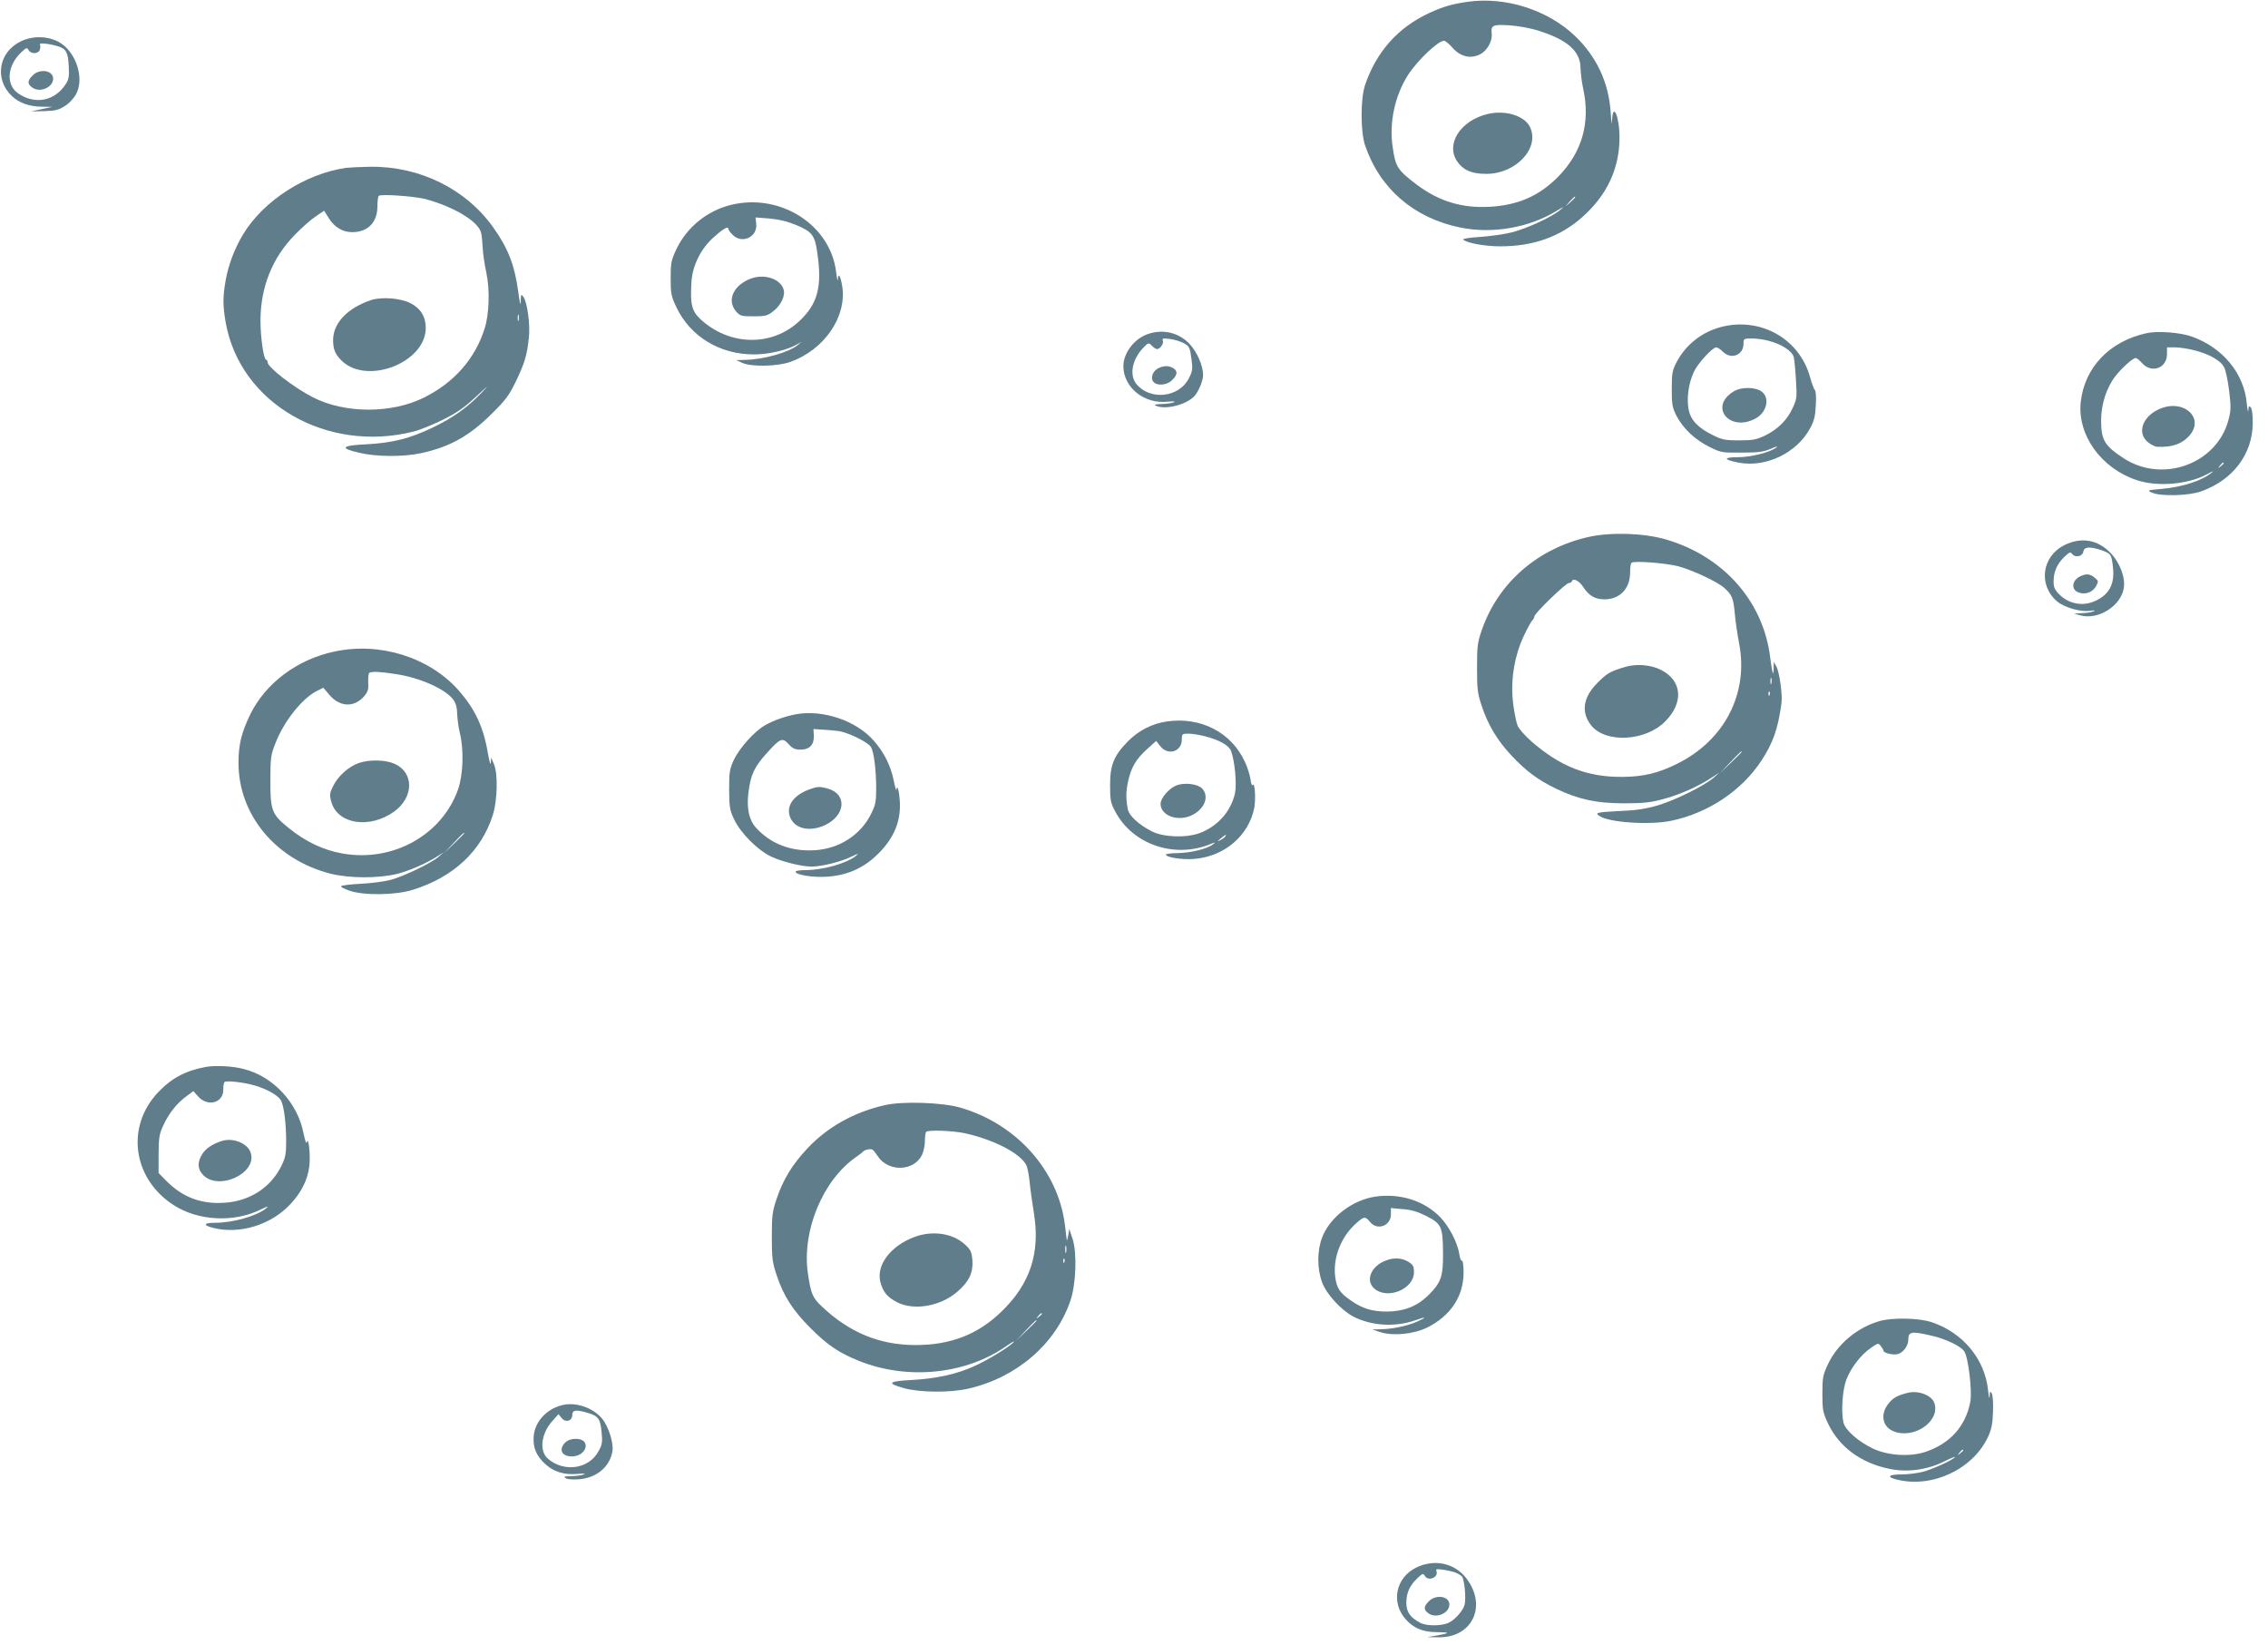 <?xml version="1.0" standalone="no"?>
<!DOCTYPE svg PUBLIC "-//W3C//DTD SVG 20010904//EN"
 "http://www.w3.org/TR/2001/REC-SVG-20010904/DTD/svg10.dtd">
<svg version="1.0" xmlns="http://www.w3.org/2000/svg"
 width="1280pt" height="928pt" viewBox="0 0 1280 928"
 preserveAspectRatio="xMidYMid meet">
<g transform="translate(0,928) scale(0.1,-0.1)"
fill="#607d8b" stroke="none">
<path d="M8284 9270 c-87 -12 -139 -27 -219 -64 -176 -82 -297 -218 -361 -406
-26 -77 -26 -262 0 -340 83 -244 276 -411 538 -464 181 -37 388 -1 543 94 43
26 46 27 20 5 -46 -39 -186 -104 -272 -126 -43 -11 -124 -22 -181 -26 -61 -4
-99 -10 -94 -15 19 -19 121 -38 209 -38 186 0 336 53 462 164 140 124 211 274
211 450 0 120 -38 206 -42 94 0 -31 -4 -9 -8 52 -12 166 -79 310 -201 427
-154 147 -391 223 -605 193z m401 -164 c162 -51 235 -116 235 -210 1 -28 7
-80 15 -116 42 -191 -6 -359 -140 -496 -108 -110 -227 -162 -390 -171 -157 -8
-284 31 -412 127 -106 81 -117 98 -133 209 -21 138 12 291 86 407 53 83 170
194 204 194 7 0 29 -18 49 -41 45 -50 103 -63 157 -34 37 20 67 73 63 113 -6
50 5 55 100 49 49 -3 120 -16 166 -31z m205 -939 c0 -2 -12 -14 -27 -28 l-28
-24 24 28 c23 25 31 32 31 24z"/>
<path d="M8393 8636 c-152 -38 -235 -169 -169 -267 34 -49 81 -70 162 -70 168
-2 306 145 249 264 -31 65 -141 98 -242 73z"/>
<path d="M114 9045 c-123 -62 -146 -213 -47 -307 41 -39 98 -59 167 -60 l61
-1 -60 -13 -60 -13 76 2 c64 2 82 7 117 30 24 15 51 45 63 69 39 76 10 197
-63 265 -62 58 -171 70 -254 28z m213 -26 c46 -15 57 -33 61 -112 3 -63 0 -77
-20 -106 -62 -92 -171 -112 -264 -49 -72 48 -65 156 16 233 29 27 32 28 41 13
14 -25 56 -23 64 2 3 11 4 24 0 29 -6 11 51 5 102 -10z"/>
<path d="M185 8855 c-32 -31 -32 -50 0 -71 43 -28 115 4 115 52 0 47 -75 59
-115 19z"/>
<path d="M1955 8333 c-230 -32 -469 -186 -584 -377 -47 -79 -81 -168 -97 -255
-17 -96 -17 -146 0 -242 81 -455 570 -738 1061 -614 33 8 106 38 162 65 80 40
121 68 190 132 73 68 78 71 28 19 -79 -82 -160 -140 -276 -195 -124 -60 -227
-86 -371 -93 -142 -7 -154 -22 -40 -48 95 -23 249 -24 349 -2 162 35 274 98
399 223 79 78 98 104 137 185 48 100 62 147 72 245 8 70 -9 197 -30 227 -14
20 -15 19 -16 -23 -1 -31 -5 -14 -14 53 -21 152 -57 245 -140 362 -155 219
-417 348 -697 344 -57 -1 -116 -4 -133 -6z m445 -176 c161 -43 300 -127 315
-190 4 -13 7 -50 9 -82 1 -33 11 -98 21 -145 20 -95 16 -231 -9 -311 -53 -171
-170 -305 -340 -391 -184 -93 -450 -93 -632 1 -107 55 -254 169 -254 197 0 8
-3 14 -8 14 -14 0 -32 128 -32 222 1 189 67 354 195 484 38 39 91 86 117 103
l47 32 26 -41 c33 -53 79 -80 133 -80 88 0 142 55 142 146 0 28 3 54 8 59 11
11 199 -2 262 -18z m527 -684 c-3 -10 -5 -4 -5 12 0 17 2 24 5 18 2 -7 2 -21
0 -30z"/>
<path d="M2095 7587 c-134 -45 -215 -130 -215 -226 0 -54 13 -83 51 -119 145
-135 470 -7 472 186 0 64 -28 111 -86 141 -57 29 -162 37 -222 18z"/>
<path d="M4126 8124 c-135 -33 -250 -126 -309 -251 -29 -62 -32 -77 -32 -163
0 -86 3 -101 32 -163 79 -166 244 -267 439 -267 83 0 189 25 243 57 l26 15
-23 -19 c-51 -42 -192 -82 -302 -84 l-45 -1 35 -16 c52 -23 199 -20 271 6 190
68 317 252 293 422 -9 60 -23 86 -25 45 -1 -16 -5 1 -10 39 -31 266 -314 448
-593 380z m368 -114 c90 -38 105 -57 119 -159 28 -191 1 -288 -104 -385 -155
-143 -393 -138 -556 13 -48 45 -58 83 -51 204 4 92 49 186 118 251 53 49 90
73 90 56 0 -6 11 -22 25 -35 53 -54 141 -12 133 62 l-4 36 78 -6 c54 -5 101
-16 152 -37z"/>
<path d="M4235 7707 c-97 -38 -134 -122 -81 -184 23 -26 30 -28 98 -28 66 0
79 3 110 27 46 35 72 90 60 126 -19 60 -111 89 -187 59z"/>
<path d="M9710 7434 c-107 -29 -196 -100 -247 -196 -25 -48 -28 -63 -28 -153
0 -90 3 -105 28 -154 38 -71 104 -133 185 -173 64 -32 71 -33 182 -32 96 0
123 4 165 22 30 13 42 16 30 7 -35 -28 -144 -55 -218 -55 -84 0 -81 -14 7 -31
154 -28 326 55 401 193 23 41 30 69 33 131 3 44 0 82 -5 86 -5 3 -17 35 -27
71 -59 219 -282 344 -506 284z m275 -78 c72 -19 131 -58 139 -93 3 -15 9 -73
12 -129 6 -94 5 -105 -18 -155 -32 -70 -83 -120 -155 -156 -51 -24 -69 -28
-148 -28 -78 0 -97 4 -145 28 -88 43 -128 86 -140 147 -12 64 0 148 30 212 22
48 105 138 126 138 7 0 24 -11 38 -25 46 -46 116 -19 116 45 0 29 1 30 48 30
26 0 70 -6 97 -14z"/>
<path d="M9784 7071 c-141 -86 -24 -231 123 -153 64 34 83 115 37 151 -35 28
-117 29 -160 2z"/>
<path d="M6475 7394 c-76 -28 -135 -107 -135 -181 1 -119 116 -213 248 -200
34 3 49 2 37 -3 -11 -5 -42 -9 -70 -10 -38 -1 -45 -4 -30 -10 55 -24 173 7
217 56 23 26 48 87 48 117 0 50 -31 125 -71 170 -61 70 -155 93 -244 61z m209
-52 c28 -16 32 -25 40 -85 8 -60 7 -70 -15 -113 -56 -109 -221 -125 -297 -29
-39 50 -22 138 40 202 29 30 30 31 49 12 10 -10 23 -19 28 -19 18 0 40 31 34
47 -6 14 0 15 42 10 27 -4 62 -15 79 -25z"/>
<path d="M6543 7205 c-36 -15 -53 -56 -33 -80 20 -24 77 -19 105 10 28 27 32
47 13 63 -24 18 -53 21 -85 7z"/>
<path d="M12115 7400 c-209 -45 -351 -194 -372 -390 -19 -185 115 -372 315
-439 119 -40 293 -25 402 35 25 14 36 18 25 9 -58 -48 -165 -83 -287 -94 -80
-7 -82 -8 -53 -21 50 -22 209 -18 280 8 179 65 287 210 289 384 0 49 -4 82
-12 90 -9 9 -12 6 -13 -17 -1 -17 -5 2 -9 40 -15 166 -133 311 -305 374 -66
25 -196 35 -260 21z m267 -96 c87 -22 153 -59 171 -98 9 -17 21 -77 28 -134
11 -90 10 -109 -5 -165 -67 -245 -370 -355 -589 -214 -110 72 -128 102 -129
214 0 92 31 187 82 252 37 47 98 101 114 101 5 0 21 -13 36 -30 55 -59 140
-27 140 52 l0 38 44 0 c24 0 73 -7 108 -16z m168 -638 c0 -2 -8 -10 -17 -17
-16 -13 -17 -12 -4 4 13 16 21 21 21 13z"/>
<path d="M12185 6971 c-94 -42 -125 -134 -64 -185 17 -14 40 -26 52 -27 83 -4
137 14 179 58 97 102 -28 217 -167 154z"/>
<path d="M8970 6251 c-290 -64 -514 -258 -607 -526 -25 -72 -27 -93 -27 -215
0 -119 3 -144 27 -215 35 -106 88 -194 167 -278 82 -88 150 -138 253 -188 126
-60 228 -82 382 -82 102 0 149 4 215 22 91 23 201 71 277 121 l48 31 -33 -29
c-51 -45 -218 -128 -317 -157 -65 -19 -122 -28 -205 -31 -138 -7 -151 -10
-124 -28 54 -38 288 -53 409 -27 209 45 395 170 506 339 65 99 93 177 113 322
7 48 -11 175 -28 208 l-15 27 -1 -34 c0 -56 -8 -31 -20 62 -39 314 -263 567
-585 662 -123 37 -311 43 -435 16z m500 -166 c80 -21 222 -87 262 -123 43 -39
51 -57 59 -147 4 -44 15 -118 24 -165 55 -282 -82 -548 -350 -680 -107 -53
-189 -73 -310 -74 -198 -1 -349 58 -514 202 -35 31 -69 70 -76 87 -7 16 -18
71 -25 122 -14 113 -1 226 40 338 15 41 55 120 67 133 7 7 13 18 13 24 0 17
177 188 194 188 8 0 16 5 18 11 6 19 42 1 63 -33 31 -48 65 -69 117 -70 89 -1
148 59 148 153 0 25 3 49 8 53 11 13 190 -1 262 -19z m527 -662 c-3 -10 -5 -4
-5 12 0 17 2 24 5 18 2 -7 2 -21 0 -30z m-10 -65 c-3 -8 -6 -5 -6 6 -1 11 2
17 5 13 3 -3 4 -12 1 -19z m-157 -321 c0 -1 -28 -29 -62 -62 l-63 -60 60 63
c55 58 65 67 65 59z"/>
<path d="M9170 5516 c-81 -24 -101 -35 -155 -90 -81 -81 -93 -165 -35 -239 81
-102 306 -91 418 22 105 106 96 229 -22 290 -58 30 -141 37 -206 17z"/>
<path d="M11651 6204 c-128 -64 -149 -226 -41 -318 41 -34 131 -60 184 -53 28
4 35 3 21 -3 -11 -5 -40 -9 -65 -10 l-45 -2 35 -10 c100 -29 230 52 246 153
10 60 -22 145 -75 199 -72 75 -165 91 -260 44z m210 -29 c53 -19 56 -24 64
-96 11 -97 -23 -158 -107 -193 -67 -28 -143 -13 -195 39 -27 27 -33 41 -33 74
0 54 19 98 60 138 29 28 35 30 45 17 17 -23 59 -14 63 14 4 27 38 29 103 7z"/>
<path d="M11745 6030 c-52 -21 -60 -78 -12 -94 37 -13 78 2 97 37 14 27 14 29
-9 48 -25 20 -44 23 -76 9z"/>
<path d="M1886 5603 c-209 -44 -388 -179 -474 -355 -49 -102 -66 -169 -66
-273 0 -293 210 -546 519 -625 106 -27 273 -27 377 -1 73 19 169 61 233 103
l30 20 -30 -27 c-40 -35 -196 -110 -270 -130 -33 -9 -109 -19 -168 -22 -59 -3
-110 -9 -112 -14 -3 -4 19 -15 47 -25 81 -28 260 -26 358 5 229 71 387 219
451 421 27 83 30 238 6 290 l-15 35 -2 -30 c-1 -16 -8 7 -16 52 -25 151 -73
252 -167 359 -166 186 -445 273 -701 217z m349 -127 c136 -20 282 -86 324
-145 14 -20 21 -45 21 -78 1 -26 7 -75 15 -108 24 -97 19 -237 -10 -320 -91
-258 -370 -412 -653 -361 -107 19 -207 66 -303 144 -96 77 -104 99 -103 277 0
117 3 137 28 200 48 125 153 257 238 298 l33 16 33 -39 c60 -71 141 -74 198
-8 21 26 25 40 22 80 -1 26 2 50 7 52 19 8 60 6 150 -8z m385 -899 c0 -1 -26
-27 -57 -57 l-58 -55 55 58 c50 53 60 62 60 54z"/>
<path d="M2024 4974 c-57 -20 -118 -75 -144 -130 -20 -40 -21 -50 -10 -89 35
-126 215 -154 354 -55 112 81 114 220 3 270 -51 23 -143 25 -203 4z"/>
<path d="M4495 5250 c-65 -12 -129 -35 -180 -64 -59 -35 -142 -128 -173 -193
-24 -52 -27 -69 -27 -168 1 -98 3 -116 28 -168 35 -76 133 -175 210 -211 63
-29 170 -56 227 -56 57 0 166 27 223 55 41 20 47 21 27 5 -54 -43 -186 -80
-286 -80 -30 0 -54 -4 -54 -9 0 -18 102 -34 179 -28 107 7 197 45 272 115 95
87 140 183 138 292 -1 59 -15 123 -19 85 -1 -11 -8 10 -15 46 -17 87 -56 165
-116 232 -99 111 -283 173 -434 147z m235 -95 c53 -6 168 -62 185 -90 17 -26
30 -129 30 -235 0 -73 -4 -93 -28 -141 -59 -121 -182 -200 -323 -207 -132 -7
-246 37 -328 128 -39 43 -53 110 -42 197 12 101 34 148 107 227 73 81 85 85
120 47 22 -25 36 -31 67 -31 51 0 77 27 75 79 l-2 37 47 -3 c26 -1 67 -5 92
-8z"/>
<path d="M4569 4826 c-86 -31 -130 -88 -113 -148 21 -72 108 -96 198 -55 118
54 129 176 18 207 -47 13 -58 12 -103 -4z"/>
<path d="M6586 5209 c-83 -12 -158 -50 -219 -111 -80 -81 -102 -133 -102 -248
0 -85 3 -101 29 -149 97 -185 332 -267 535 -185 33 13 34 12 16 -1 -32 -25
-122 -47 -197 -49 -37 0 -68 -4 -68 -8 0 -16 89 -30 158 -25 172 13 311 132
341 290 9 51 3 146 -9 127 -4 -6 -10 9 -13 35 -4 25 -18 69 -32 98 -77 165
-248 253 -439 226z m216 -84 c80 -21 134 -51 146 -83 21 -57 33 -188 22 -238
-23 -103 -97 -186 -199 -225 -76 -28 -205 -24 -271 10 -75 39 -128 88 -135
125 -11 59 -11 100 2 158 17 78 45 125 106 180 l52 47 23 -29 c43 -56 122 -32
122 37 0 32 2 33 38 33 21 0 63 -7 94 -15z m113 -565 c-3 -5 -16 -15 -28 -21
-19 -9 -19 -8 3 10 28 23 34 26 25 11z"/>
<path d="M6635 4846 c-41 -18 -85 -71 -85 -102 0 -64 90 -100 168 -68 79 33
111 110 65 156 -27 26 -106 34 -148 14z"/>
<path d="M1165 3260 c-117 -21 -196 -63 -273 -144 -184 -195 -143 -488 89
-637 139 -89 339 -99 491 -24 42 20 48 21 28 5 -54 -43 -186 -80 -286 -80 -66
0 -70 -14 -10 -29 148 -37 322 16 431 130 65 68 102 141 111 221 7 58 -5 170
-14 133 -3 -12 -10 7 -18 46 -33 175 -170 324 -339 367 -62 16 -155 21 -210
12z m275 -106 c71 -21 134 -58 147 -86 16 -33 28 -129 28 -228 0 -73 -4 -93
-28 -141 -59 -120 -179 -198 -321 -206 -133 -9 -238 32 -331 127 l-40 41 0
107 c1 94 4 114 27 162 31 68 76 124 129 163 l40 30 29 -32 c53 -58 140 -34
140 38 0 21 3 41 7 45 10 10 110 -1 173 -20z"/>
<path d="M1250 2841 c-52 -17 -89 -42 -109 -74 -26 -43 -27 -77 -1 -110 82
-104 317 0 274 121 -19 52 -101 84 -164 63z"/>
<path d="M4995 3044 c-173 -39 -321 -121 -436 -242 -87 -92 -139 -177 -176
-287 -24 -71 -27 -95 -27 -215 0 -120 3 -144 27 -215 39 -118 91 -199 192
-300 95 -95 160 -139 272 -184 275 -111 608 -77 838 87 28 19 44 28 36 19 -20
-25 -145 -101 -224 -137 -98 -44 -215 -70 -350 -77 -134 -7 -146 -18 -46 -46
89 -25 259 -27 364 -3 272 62 493 252 576 496 32 94 38 267 13 347 l-19 58 -6
-35 c-4 -19 -7 -33 -8 -30 0 3 -6 43 -11 89 -39 307 -274 570 -591 661 -101
29 -323 37 -424 14z m447 -158 c162 -35 314 -112 350 -180 6 -11 15 -55 19
-96 4 -41 15 -120 24 -175 37 -225 -21 -402 -187 -560 -131 -126 -285 -185
-480 -185 -203 0 -374 70 -530 218 -53 50 -62 72 -79 191 -33 237 85 521 271
651 19 13 37 27 40 31 9 11 45 19 55 11 6 -4 18 -20 28 -35 59 -92 206 -88
251 7 9 19 16 54 16 78 0 25 3 48 7 51 11 12 146 7 215 -7z m575 -673 c-3 -10
-5 -2 -5 17 0 19 2 27 5 18 2 -10 2 -26 0 -35z m-10 -55 c-3 -8 -6 -5 -6 6 -1
11 2 17 5 13 3 -3 4 -12 1 -19z m-127 -292 c0 -2 -8 -10 -17 -17 -16 -13 -17
-12 -4 4 13 16 21 21 21 13z m-30 -39 c0 -1 -26 -27 -57 -57 l-58 -55 55 58
c50 53 60 62 60 54z"/>
<path d="M5164 2301 c-137 -50 -221 -160 -195 -257 15 -56 40 -85 97 -114 96
-47 245 -20 338 62 66 57 89 107 84 177 -5 49 -9 59 -46 92 -68 60 -179 76
-278 40z"/>
<path d="M7765 2528 c-131 -18 -261 -117 -304 -233 -28 -75 -28 -175 1 -252
25 -67 108 -157 177 -193 103 -52 235 -60 349 -20 64 23 68 18 7 -9 -52 -23
-138 -41 -204 -42 l-46 -1 45 -15 c72 -23 187 -12 265 26 131 65 205 176 205
309 0 40 -4 71 -9 68 -5 -3 -12 14 -15 37 -10 65 -57 156 -108 209 -90 92
-224 135 -363 116z m283 -109 c87 -44 95 -60 96 -208 1 -136 -10 -168 -86
-243 -62 -60 -137 -89 -232 -89 -81 0 -137 17 -200 61 -65 44 -83 72 -91 139
-12 107 35 225 120 299 43 39 51 39 77 7 40 -51 118 -23 118 43 l0 35 66 -6
c47 -3 84 -14 132 -38z"/>
<path d="M7805 2160 c-71 -35 -96 -107 -51 -149 72 -68 226 -7 226 90 0 34 -5
42 -32 59 -42 25 -92 25 -143 0z"/>
<path d="M10610 1826 c-127 -36 -238 -128 -293 -243 -29 -62 -32 -76 -32 -168
0 -92 3 -105 32 -168 63 -132 185 -222 344 -255 103 -22 214 -7 311 41 36 18
64 29 61 25 -9 -16 -124 -68 -180 -83 -31 -8 -85 -15 -120 -15 -75 0 -89 -14
-28 -29 198 -50 428 57 514 239 20 43 27 75 29 142 2 50 -1 94 -7 105 -9 15
-11 13 -12 -17 -1 -19 -5 -2 -9 37 -19 175 -142 323 -318 382 -71 24 -218 27
-292 7z m287 -82 c84 -19 170 -60 189 -90 23 -34 45 -225 34 -284 -26 -136
-111 -233 -248 -281 -87 -31 -215 -24 -302 17 -83 40 -156 104 -166 147 -14
60 -6 182 16 241 26 68 82 141 139 180 40 28 42 29 56 10 8 -10 15 -22 15 -26
0 -14 61 -27 84 -18 31 11 56 48 56 81 0 45 17 48 127 23z m183 -648 c0 -2 -8
-10 -17 -17 -16 -13 -17 -12 -4 4 13 16 21 21 21 13z"/>
<path d="M10765 1420 c-59 -15 -83 -29 -109 -63 -45 -59 -32 -127 29 -153 116
-48 267 56 232 159 -15 44 -91 73 -152 57z"/>
<path d="M3173 1351 c-89 -22 -154 -93 -161 -175 -5 -65 14 -111 68 -160 47
-42 107 -60 180 -53 34 3 47 2 35 -3 -11 -5 -42 -9 -70 -10 -41 0 -47 -3 -31
-12 11 -6 43 -8 78 -5 96 9 168 69 184 155 9 46 -21 142 -58 187 -52 62 -149
95 -225 76z m145 -44 c59 -18 70 -33 77 -107 6 -57 4 -71 -17 -109 -54 -101
-195 -121 -286 -42 -50 43 -38 142 25 212 l35 39 17 -21 c23 -29 61 -18 61 17
0 28 21 31 88 11z"/>
<path d="M3190 1140 c-41 -41 -17 -83 46 -78 48 4 82 44 65 77 -16 29 -83 29
-111 1z"/>
<path d="M7992 434 c-115 -57 -143 -196 -59 -291 44 -50 98 -73 176 -73 76 0
76 -6 0 -19 l-54 -9 64 -1 c190 -3 275 176 158 331 -66 88 -182 113 -285 62z
m215 -25 c17 -6 37 -17 44 -25 14 -17 24 -123 15 -159 -8 -32 -52 -83 -88
-101 -39 -20 -126 -21 -163 -1 -56 29 -79 62 -78 115 1 56 19 95 63 137 29 27
32 28 41 13 19 -34 79 -9 66 26 -5 12 2 13 31 9 20 -2 51 -9 69 -14z"/>
<path d="M8065 245 c-32 -31 -32 -50 0 -71 43 -28 115 4 115 52 0 47 -75 59
-115 19z"/>
</g>
</svg>
